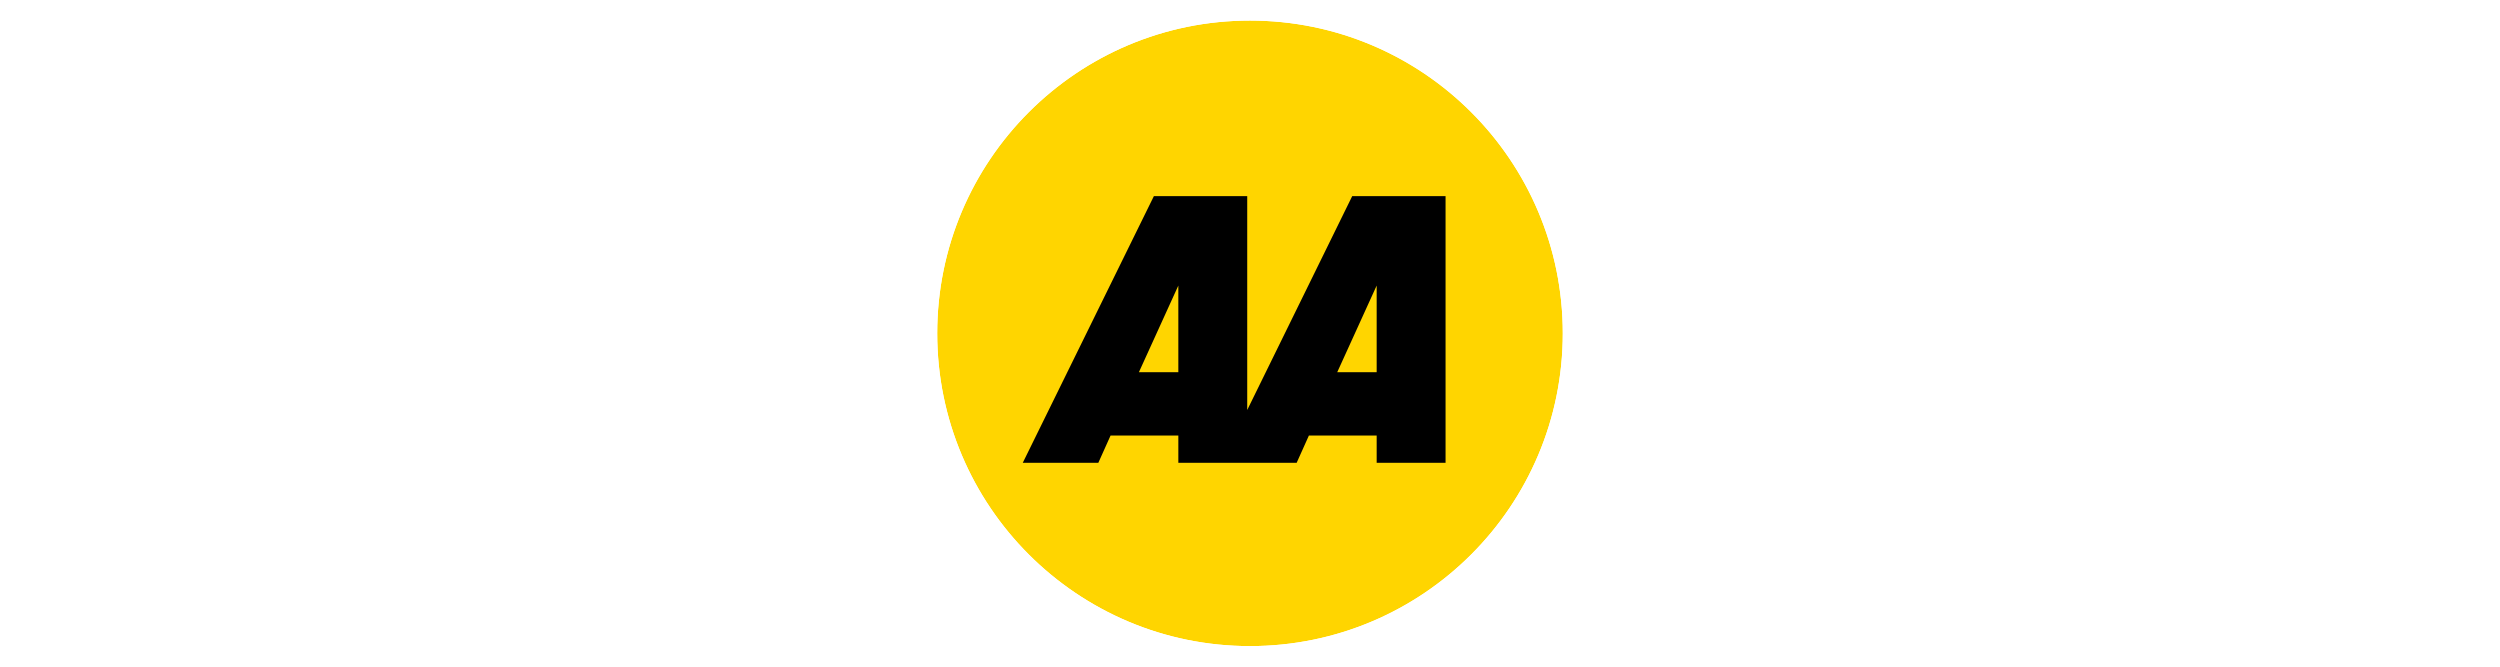 <?xml version="1.0" encoding="utf-8"?>
<!-- Generator: Adobe Illustrator 25.4.1, SVG Export Plug-In . SVG Version: 6.00 Build 0)  -->
<svg version="1.1" id="Layer_1" xmlns="http://www.w3.org/2000/svg" xmlns:xlink="http://www.w3.org/1999/xlink" x="0px" y="0px"
	 width="450px" height="120px" viewBox="0 0 450 120" style="enable-background:new 0 0 450 120;" xml:space="preserve">
<style type="text/css">
	.st0{fill:#FFD500;}
	.st1{fill:#FFFFFF;}
	.st2{filter:url(#Adobe_OpacityMaskFilter);}
	.st3{fill-rule:evenodd;clip-rule:evenodd;fill:#FFFFFF;}
	.st4{mask:url(#b_00000107546093833516938280000015626584171902802818_);fill-rule:evenodd;clip-rule:evenodd;fill:#4D5D50;}
	.st5{fill-rule:evenodd;clip-rule:evenodd;fill:#4D5D50;}
	.st6{fill-rule:evenodd;clip-rule:evenodd;fill:#1B3665;}
	.st7{fill:#17325A;}
	.st8{fill:#00B2A9;}
	.st9{fill:#F15A2C;}
	.st10{fill:#161240;}
	.st11{fill:#205771;stroke:#205771;stroke-width:1.015;stroke-miterlimit:10;}
	.st12{fill:#205771;stroke:#205771;stroke-width:0.674;stroke-miterlimit:10;}
	.st13{fill:#F26522;}
	.st14{fill:none;stroke:#F26522;stroke-width:0.674;stroke-miterlimit:10;}
	.st15{fill:#99CA49;}
	.st16{fill:#6F308E;}
	.st17{fill:#007DC3;}
	.st18{fill-rule:evenodd;clip-rule:evenodd;fill:#007DC3;}
	.st19{fill:#FFE500;}
	.st20{fill:#59595B;}
	.st21{fill:#11579C;}
	.st22{fill:#FAA71B;}
	.st23{fill:#005698;}
	.st24{fill:#007445;}
	.st25{fill:#A2C53A;}
	.st26{fill:#44A046;}
	.st27{fill:#253D86;}
	.st28{fill:#00BCDA;}
	.st29{fill:#001E45;}
	.st30{fill:#CE202F;}
	.st31{fill:#323E48;}
	.st32{fill:#FF8300;}
	.st33{fill:#272361;}
	.st34{fill:#AC2323;}
	.st35{fill:#EF9C41;}
	.st36{fill:#F1B785;}
	.st37{fill:#E4782A;}
	.st38{fill:#EFBA38;}
	.st39{fill:#E78D29;}
	.st40{fill:#D96026;}
	.st41{fill:#E66EA7;}
	.st42{fill:#DE5928;}
	.st43{fill:#D34527;}
	.st44{fill:#C22F26;}
	.st45{fill:#C14D27;}
	.st46{fill:#DF1F26;}
	.st47{fill:#1D252C;}
	.st48{fill:#A2A9AD;}
	.st49{filter:url(#Adobe_OpacityMaskFilter_00000112612447029500608790000018184759787289806525_);}
	
		.st50{clip-path:url(#SVGID_00000052065691179111727110000005568801297220615844_);fill:url(#SVGID_00000011752710093226783900000011773775779226022810_);}
	
		.st51{clip-path:url(#SVGID_00000052065691179111727110000005568801297220615844_);mask:url(#SVGID_00000057831806671626064930000000733608092368684703_);}
	.st52{clip-path:url(#SVGID_00000020372530549200841110000004202262081630287772_);}
	.st53{opacity:0.7;}
	.st54{filter:url(#Adobe_OpacityMaskFilter_00000099649299946560490190000017067506229938221241_);}
	
		.st55{clip-path:url(#SVGID_00000134242920127054935100000014182812341690119593_);fill:url(#SVGID_00000163045760016647769820000003235266514813522819_);}
	
		.st56{clip-path:url(#SVGID_00000134242920127054935100000014182812341690119593_);mask:url(#SVGID_00000089532860721220441200000007067774794517691070_);}
	.st57{clip-path:url(#SVGID_00000122696113287879551700000014645923393496298918_);}
	.st58{fill:#4B6F68;}
	.st59{fill:#66CEF6;}
	.st60{fill:url(#SVGID_00000126298875042733679610000012212205608790211478_);}
	.st61{fill:url(#SVGID_00000113327727246815426330000015799649790104075962_);}
	.st62{fill:url(#SVGID_00000074433500239649517030000017206570054966637201_);}
	.st63{fill:url(#SVGID_00000011731328008791210500000001745018872855921831_);}
	.st64{fill:url(#SVGID_00000025434597869586200900000015236059811337503416_);}
	.st65{fill:url(#SVGID_00000117638752877128570140000009751250272192020371_);}
	.st66{fill:#010101;}
</style>
<g>
	<g>
		<circle class="st0" cx="225" cy="60" r="56.3"/>
		<path class="st1" d="M225,3.7c31.1,0,56.3,25.2,56.3,56.3c0,31.1-25.2,56.3-56.3,56.3c-31.1,0-56.3-25.2-56.3-56.3
			C168.7,28.9,193.9,3.7,225,3.7 M225,0c-33.1,0-60,26.9-60,60s26.9,60,60,60c33.1,0,60-26.9,60-60S258.1,0,225,0L225,0z"/>
	</g>
	<g>
		<g>
			<path d="M243.4,35.3l-18.9,38.5V35.3h-16.8l-23.6,48h13.6l2.2-4.9h12.2v4.9h21.3l2.2-4.9h12.2v4.9h12.4v-48H243.4z M205,67
				l7.1-15.6V67H205z M240.7,67l7.1-15.6V67H240.7z"/>
		</g>
	</g>
</g>
</svg>
